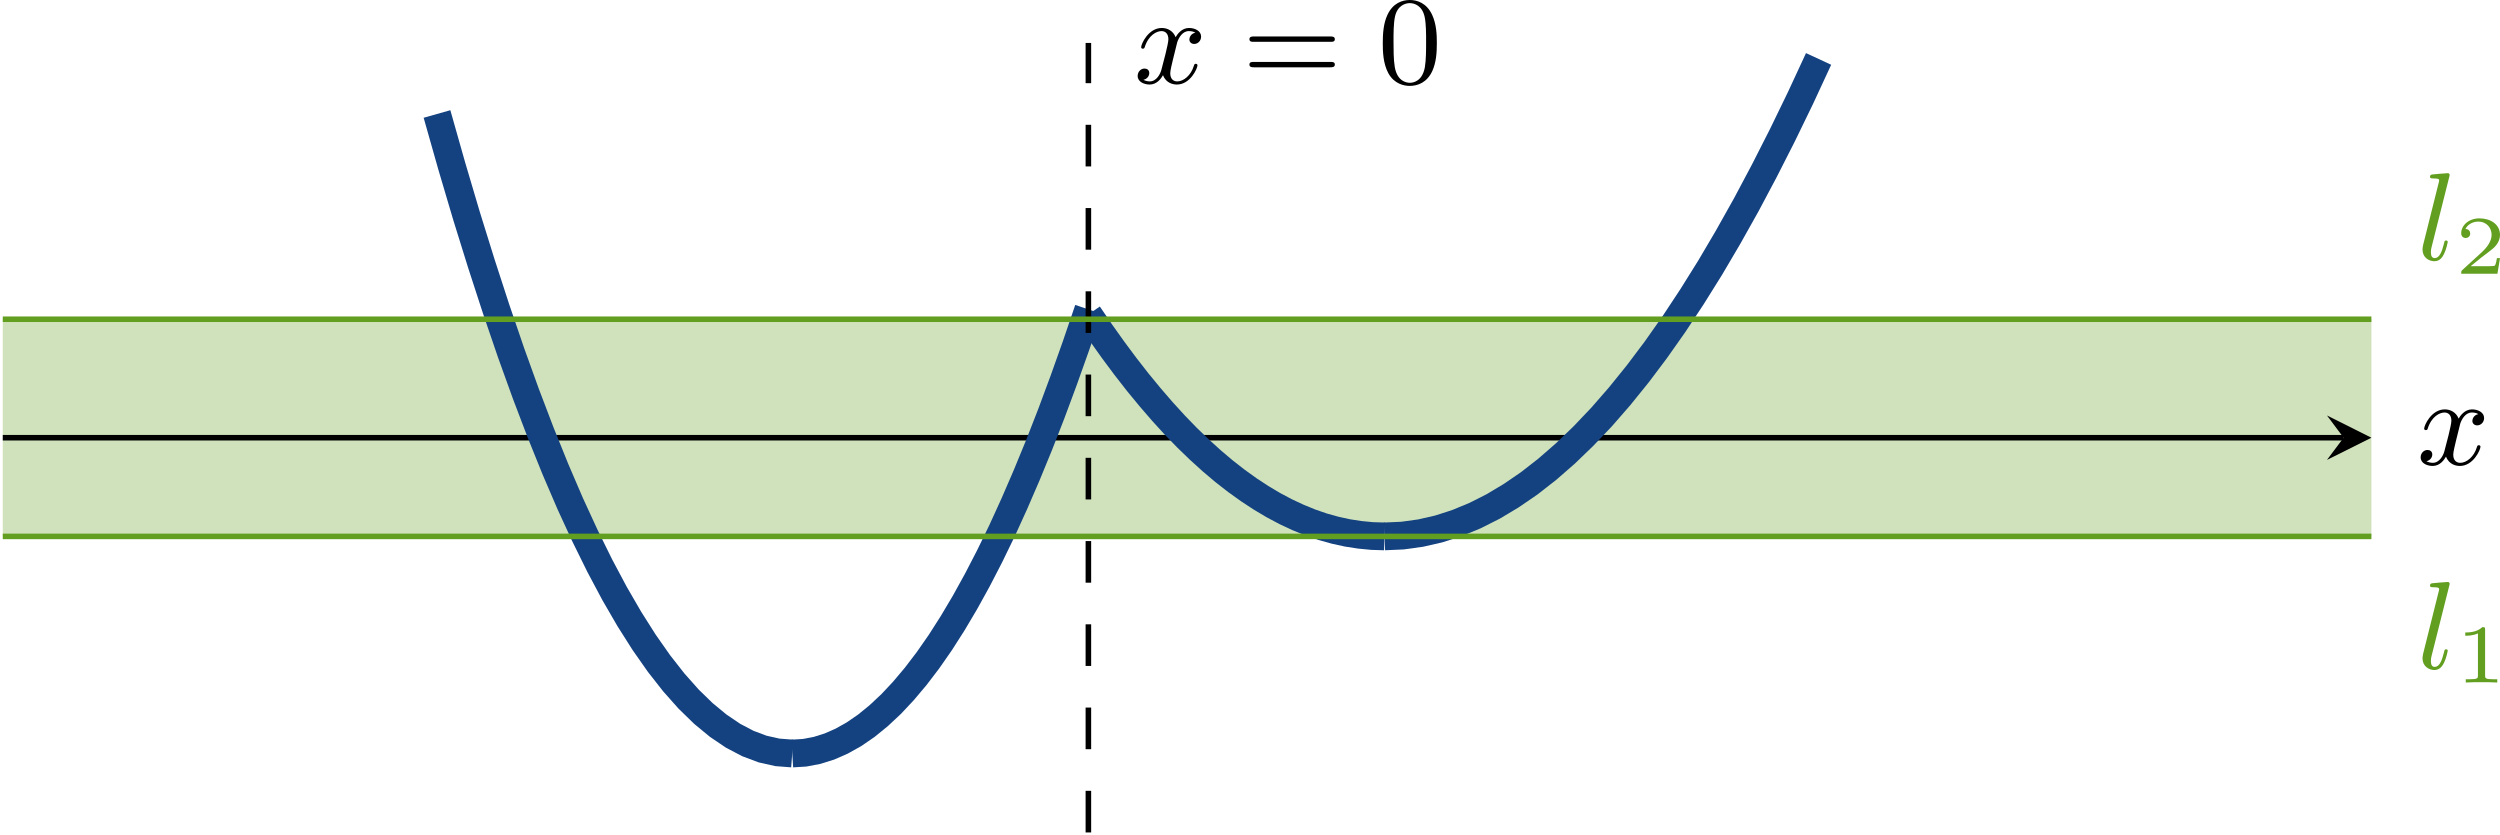 <?xml version='1.0' encoding='UTF-8'?>
<!-- This file was generated by dvisvgm 2.13.3 -->
<svg version='1.1' xmlns='http://www.w3.org/2000/svg' xmlns:xlink='http://www.w3.org/1999/xlink' width='359.03pt' height='119.948pt' viewBox='-0 749.435 359.03 119.948'>
<defs>
<path id='g7-48' d='M4.241-2.869C4.241-3.47 4.214-4.241 3.9-4.914C3.506-5.756 2.824-5.972 2.304-5.972C1.766-5.972 1.085-5.756 .69-4.896C.403-4.277 .359-3.551 .359-2.869C.359-2.286 .377-1.417 .762-.708C1.184 .054 1.883 .197 2.295 .197C2.878 .197 3.542-.054 3.918-.879C4.187-1.479 4.241-2.152 4.241-2.869ZM2.304-.027C2.035-.027 1.39-.152 1.219-1.166C1.13-1.695 1.13-2.466 1.13-2.977C1.13-3.587 1.13-4.295 1.237-4.788C1.417-5.586 1.991-5.747 2.295-5.747C2.636-5.747 3.201-5.568 3.371-4.734C3.47-4.241 3.47-3.542 3.47-2.977C3.47-2.421 3.47-1.668 3.38-1.139C3.192-.117 2.529-.027 2.304-.027Z'/>
<path id='g7-61' d='M6.348-2.968C6.474-2.968 6.644-2.968 6.644-3.156C6.644-3.353 6.447-3.353 6.312-3.353H.843C.708-3.353 .511-3.353 .511-3.156C.511-2.968 .69-2.968 .807-2.968H6.348ZM6.312-1.139C6.447-1.139 6.644-1.139 6.644-1.336C6.644-1.524 6.474-1.524 6.348-1.524H.807C.69-1.524 .511-1.524 .511-1.336C.511-1.139 .708-1.139 .843-1.139H6.312Z'/>
<path id='g4-49' d='M2.146-3.796C2.146-3.975 2.122-3.975 1.943-3.975C1.548-3.593 .938-3.593 .723-3.593V-3.359C.879-3.359 1.273-3.359 1.632-3.527V-.508C1.632-.311 1.632-.233 1.016-.233H.759V0C1.088-.024 1.554-.024 1.889-.024S2.69-.024 3.019 0V-.233H2.762C2.146-.233 2.146-.311 2.146-.508V-3.796Z'/>
<path id='g4-50' d='M3.216-1.118H2.995C2.983-1.034 2.923-.64 2.833-.574C2.792-.538 2.307-.538 2.224-.538H1.106L1.871-1.16C2.074-1.321 2.606-1.704 2.792-1.883C2.971-2.062 3.216-2.367 3.216-2.792C3.216-3.539 2.54-3.975 1.739-3.975C.968-3.975 .43-3.467 .43-2.905C.43-2.6 .687-2.564 .753-2.564C.903-2.564 1.076-2.672 1.076-2.887C1.076-3.019 .998-3.21 .735-3.21C.873-3.515 1.237-3.742 1.65-3.742C2.277-3.742 2.612-3.276 2.612-2.792C2.612-2.367 2.331-1.931 1.913-1.548L.496-.251C.436-.191 .43-.185 .43 0H3.031L3.216-1.118Z'/>
<path id='g3-108' d='M2.313-5.918C2.349-6.043 2.349-6.061 2.349-6.097C2.349-6.178 2.295-6.223 2.215-6.223C2.062-6.223 1.318-6.151 1.121-6.133C1.049-6.124 .941-6.115 .941-5.963C.941-5.846 1.04-5.846 1.175-5.846C1.596-5.846 1.596-5.774 1.596-5.703C1.596-5.667 1.596-5.649 1.551-5.487L.448-1.076C.403-.897 .403-.771 .403-.735C.403-.17 .861 .099 1.255 .099C1.659 .099 1.847-.224 1.946-.421C2.107-.744 2.215-1.255 2.215-1.282C2.215-1.327 2.188-1.39 2.098-1.39C1.991-1.39 1.982-1.345 1.946-1.175C1.793-.565 1.614-.126 1.282-.126C1.103-.126 1.004-.251 1.004-.538C1.004-.726 1.022-.789 1.058-.933L2.313-5.918Z'/>
<path id='g3-120' d='M4.411-3.622C4.08-3.56 3.981-3.273 3.981-3.138C3.981-2.968 4.107-2.815 4.331-2.815C4.582-2.815 4.824-3.031 4.824-3.344C4.824-3.757 4.376-3.963 3.954-3.963C3.416-3.963 3.102-3.488 2.995-3.3C2.824-3.739 2.43-3.963 2-3.963C1.04-3.963 .52-2.815 .52-2.582C.52-2.502 .583-2.475 .646-2.475C.726-2.475 .753-2.52 .771-2.573C1.049-3.461 1.641-3.739 1.982-3.739C2.242-3.739 2.475-3.569 2.475-3.147C2.475-2.824 2.089-1.39 1.973-.959C1.901-.681 1.632-.126 1.139-.126C.959-.126 .771-.188 .681-.242C.924-.287 1.103-.493 1.103-.726C1.103-.95 .933-1.049 .762-1.049C.502-1.049 .269-.825 .269-.52C.269-.081 .753 .099 1.13 .099C1.65 .099 1.955-.332 2.089-.574C2.313 .018 2.842 .099 3.084 .099C4.053 .099 4.564-1.067 4.564-1.282C4.564-1.327 4.537-1.39 4.447-1.39C4.349-1.39 4.34-1.354 4.295-1.219C4.098-.574 3.578-.126 3.111-.126C2.851-.126 2.609-.287 2.609-.717C2.609-.915 2.735-1.408 2.815-1.748C2.851-1.91 3.093-2.878 3.111-2.941C3.219-3.264 3.488-3.739 3.945-3.739C4.107-3.739 4.277-3.712 4.411-3.622Z'/>
</defs>
<g id='page46' transform='matrix(2 0 0 2 0 0)'>
<path d='M.199 413.234H170.281V397.641H.199Z' fill='#d0e2bc'/>
<path d='M.199 406.148H168.285' stroke='#000' fill='none' stroke-width='.399' stroke-miterlimit='10'/>
<path d='M170.281 406.148L167.09 404.55L168.285 406.148L167.09 407.742'/>
<g transform='matrix(1 0 0 1 116.657 -20.747)'>
<use x='56.892' y='428.824' xlink:href='#g3-120'/>
</g>
<path d='M31.379 382.902L32.441 386.648L33.504 390.238L34.57 393.664L35.633 396.93L36.695 400.039L37.758 402.988L38.82 405.777L39.883 408.41L40.945 410.883L42.008 413.191L43.07 415.344L44.133 417.34L45.195 419.172L46.258 420.848L47.32 422.363L48.383 423.719L49.445 424.914L50.508 425.949L51.574 426.828L52.637 427.547L53.699 428.105L54.762 428.504L55.824 428.742L56.887 428.824' stroke='#144281' fill='none' stroke-width='1.993' stroke-miterlimit='10'/>
<path d='M56.891 428.824L57.777 428.77L58.664 428.602L59.551 428.324L60.434 427.937L61.32 427.441L62.207 426.832L63.094 426.109L63.98 425.281L64.863 424.34L65.75 423.289L66.637 422.125L67.523 420.852L68.406 419.469L69.293 417.973L70.18 416.367L71.066 414.652L71.953 412.824L72.836 410.887L73.723 408.836L74.609 406.68L75.496 404.406L76.379 402.027L77.266 399.535L78.152 396.934' stroke='#144281' fill='none' stroke-width='1.993' stroke-miterlimit='10'/>
<path d='M78.152 397.289L79.039 398.59L79.926 399.836L80.809 401.023L81.695 402.16L82.582 403.238L83.469 404.266L84.352 405.234L85.238 406.148L86.125 407.004L87.012 407.809L87.894 408.555L88.781 409.246L89.668 409.883L90.555 410.465L91.441 410.992L92.324 411.461L93.211 411.875L94.098 412.238L94.984 412.543L95.867 412.789L96.754 412.984L97.641 413.121L98.527 413.207L99.414 413.234' stroke='#144281' fill='none' stroke-width='1.993' stroke-miterlimit='10'/>
<path d='M99.414 413.234L100.711 413.176L102.012 412.996L103.309 412.699L104.609 412.281L105.906 411.746L107.207 411.09L108.504 410.316L109.805 409.426L111.102 408.414L112.402 407.281L113.699 406.031L115 404.664L116.297 403.176L117.598 401.566L118.894 399.844L120.195 397.996L121.492 396.031L122.793 393.949L124.09 391.746L125.391 389.426L126.688 386.984L127.988 384.426L129.289 381.746L130.586 378.949' stroke='#144281' fill='none' stroke-width='1.993' stroke-miterlimit='10'/>
<path d='M78.152 434.492V377.801' stroke='#000' fill='none' stroke-width='.399' stroke-miterlimit='10' stroke-dasharray='2.989 2.989'/>
<g transform='matrix(1 0 0 1 24.53 -48.135)'>
<use x='56.892' y='428.824' xlink:href='#g3-120'/>
<use x='64.675' y='428.824' xlink:href='#g7-61'/>
<use x='74.403' y='428.824' xlink:href='#g7-48'/>
</g>
<path d='M.199 413.234H170.281' stroke='#629e1f' fill='none' stroke-width='.399' stroke-miterlimit='10'/>
<g fill='#629e1f' transform='matrix(1 0 0 1 116.657 -6.094)'>
<use x='56.892' y='428.824' xlink:href='#g3-108'/>
<use x='59.642' y='429.82' xlink:href='#g4-49'/>
</g>
<path d='M.199 397.641H170.281' stroke='#629e1f' fill='none' stroke-width='.399' stroke-miterlimit='10'/>
<g fill='#629e1f' transform='matrix(1 0 0 1 116.657 -35.448)'>
<use x='56.892' y='428.824' xlink:href='#g3-108'/>
<use x='59.642' y='429.82' xlink:href='#g4-50'/>
</g>
</g>
</svg>
